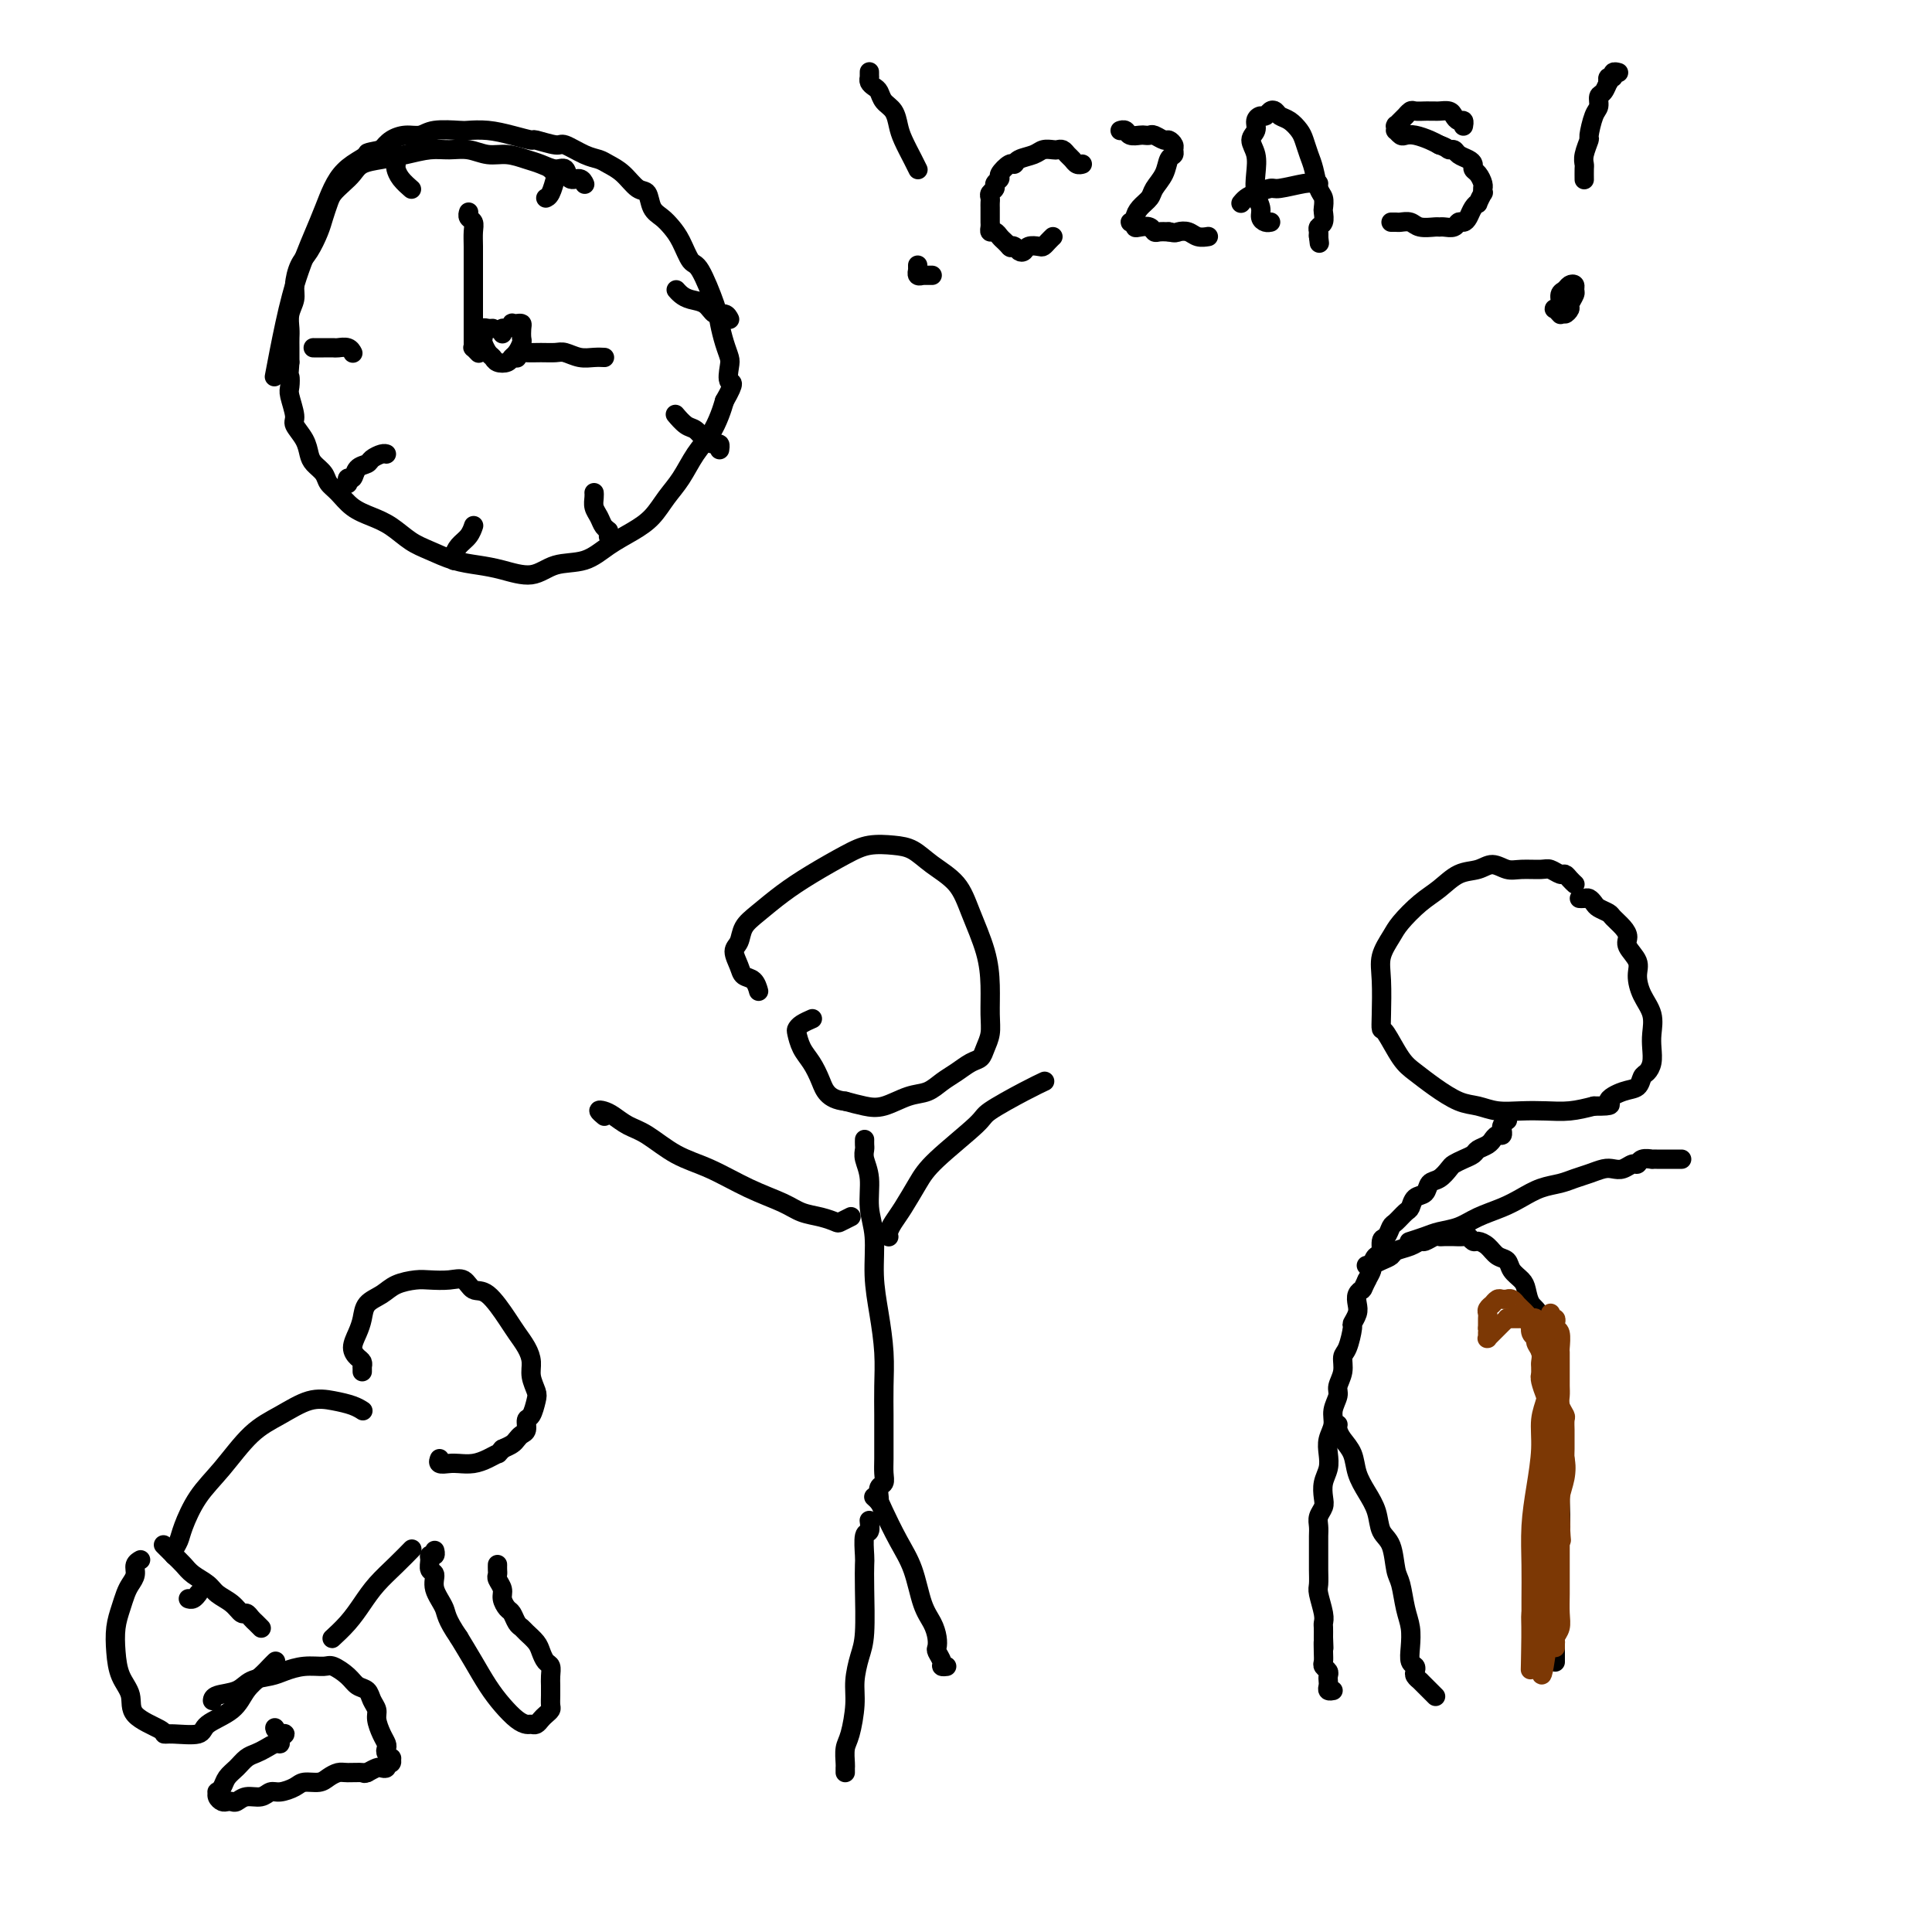 <svg viewBox='0 0 400 400' version='1.1' xmlns='http://www.w3.org/2000/svg' xmlns:xlink='http://www.w3.org/1999/xlink'><g fill='none' stroke='#000000' stroke-width='4' stroke-linecap='round' stroke-linejoin='round'><path d='M121,38c0.058,0.130 0.115,0.260 0,0c-0.115,-0.260 -0.404,-0.910 -1,-1c-0.596,-0.090 -1.499,0.380 -2,0c-0.501,-0.380 -0.601,-1.608 -1,-2c-0.399,-0.392 -1.096,0.054 -2,0c-0.904,-0.054 -2.016,-0.607 -3,-1c-0.984,-0.393 -1.841,-0.627 -3,-1c-1.159,-0.373 -2.619,-0.885 -4,-1c-1.381,-0.115 -2.682,0.168 -4,0c-1.318,-0.168 -2.652,-0.788 -4,-1c-1.348,-0.212 -2.711,-0.016 -4,0c-1.289,0.016 -2.505,-0.147 -4,0c-1.495,0.147 -3.268,0.606 -5,1c-1.732,0.394 -3.424,0.725 -5,1c-1.576,0.275 -3.038,0.496 -4,1c-0.962,0.504 -1.424,1.293 -2,2c-0.576,0.707 -1.267,1.332 -2,2c-0.733,0.668 -1.509,1.379 -2,2c-0.491,0.621 -0.698,1.151 -1,2c-0.302,0.849 -0.698,2.016 -1,3c-0.302,0.984 -0.511,1.786 -1,3c-0.489,1.214 -1.259,2.842 -2,4c-0.741,1.158 -1.452,1.847 -2,3c-0.548,1.153 -0.931,2.770 -1,4c-0.069,1.230 0.178,2.072 0,3c-0.178,0.928 -0.780,1.942 -1,3c-0.220,1.058 -0.059,2.160 0,3c0.059,0.840 0.016,1.418 0,2c-0.016,0.582 -0.005,1.166 0,2c0.005,0.834 0.002,1.917 0,3'/><path d='M60,75c-0.314,3.669 -0.100,2.841 0,3c0.100,0.159 0.086,1.305 0,2c-0.086,0.695 -0.244,0.938 0,2c0.244,1.062 0.890,2.942 1,4c0.110,1.058 -0.318,1.295 0,2c0.318,0.705 1.380,1.880 2,3c0.620,1.120 0.798,2.186 1,3c0.202,0.814 0.426,1.377 1,2c0.574,0.623 1.496,1.308 2,2c0.504,0.692 0.588,1.392 1,2c0.412,0.608 1.152,1.125 2,2c0.848,0.875 1.804,2.107 3,3c1.196,0.893 2.633,1.447 4,2c1.367,0.553 2.665,1.104 4,2c1.335,0.896 2.708,2.137 4,3c1.292,0.863 2.505,1.347 4,2c1.495,0.653 3.272,1.474 5,2c1.728,0.526 3.406,0.756 5,1c1.594,0.244 3.103,0.501 5,1c1.897,0.499 4.180,1.238 6,1c1.820,-0.238 3.176,-1.455 5,-2c1.824,-0.545 4.116,-0.417 6,-1c1.884,-0.583 3.361,-1.876 5,-3c1.639,-1.124 3.439,-2.078 5,-3c1.561,-0.922 2.883,-1.810 4,-3c1.117,-1.190 2.029,-2.682 3,-4c0.971,-1.318 2.000,-2.464 3,-4c1.000,-1.536 1.969,-3.463 3,-5c1.031,-1.537 2.124,-2.683 3,-4c0.876,-1.317 1.536,-2.805 2,-4c0.464,-1.195 0.732,-2.098 1,-3'/><path d='M150,83c2.550,-4.460 1.426,-3.611 1,-4c-0.426,-0.389 -0.154,-2.018 0,-3c0.154,-0.982 0.189,-1.318 0,-2c-0.189,-0.682 -0.603,-1.710 -1,-3c-0.397,-1.290 -0.778,-2.841 -1,-4c-0.222,-1.159 -0.286,-1.924 -1,-4c-0.714,-2.076 -2.078,-5.463 -3,-7c-0.922,-1.537 -1.403,-1.226 -2,-2c-0.597,-0.774 -1.311,-2.635 -2,-4c-0.689,-1.365 -1.353,-2.234 -2,-3c-0.647,-0.766 -1.278,-1.430 -2,-2c-0.722,-0.570 -1.534,-1.045 -2,-2c-0.466,-0.955 -0.586,-2.389 -1,-3c-0.414,-0.611 -1.124,-0.400 -2,-1c-0.876,-0.600 -1.919,-2.011 -3,-3c-1.081,-0.989 -2.198,-1.556 -3,-2c-0.802,-0.444 -1.287,-0.764 -2,-1c-0.713,-0.236 -1.652,-0.388 -3,-1c-1.348,-0.612 -3.104,-1.683 -4,-2c-0.896,-0.317 -0.931,0.122 -2,0c-1.069,-0.122 -3.173,-0.803 -4,-1c-0.827,-0.197 -0.379,0.091 -1,0c-0.621,-0.091 -2.312,-0.561 -4,-1c-1.688,-0.439 -3.372,-0.846 -5,-1c-1.628,-0.154 -3.202,-0.056 -4,0c-0.798,0.056 -0.822,0.070 -2,0c-1.178,-0.070 -3.509,-0.223 -5,0c-1.491,0.223 -2.142,0.823 -3,1c-0.858,0.177 -1.923,-0.068 -3,0c-1.077,0.068 -2.165,0.448 -3,1c-0.835,0.552 -1.418,1.276 -2,2'/><path d='M79,31c-3.942,0.759 -2.798,0.655 -3,1c-0.202,0.345 -1.751,1.137 -3,2c-1.249,0.863 -2.197,1.796 -3,3c-0.803,1.204 -1.463,2.678 -2,4c-0.537,1.322 -0.953,2.492 -2,5c-1.047,2.508 -2.724,6.353 -4,10c-1.276,3.647 -2.151,7.097 -3,11c-0.849,3.903 -1.671,8.258 -2,10c-0.329,1.742 -0.164,0.871 0,0'/><path d='M104,69c-0.000,-0.002 -0.001,-0.005 0,0c0.001,0.005 0.003,0.016 0,0c-0.003,-0.016 -0.011,-0.061 0,0c0.011,0.061 0.041,0.226 0,0c-0.041,-0.226 -0.152,-0.845 0,-1c0.152,-0.155 0.566,0.154 1,0c0.434,-0.154 0.887,-0.771 1,-1c0.113,-0.229 -0.113,-0.068 0,0c0.113,0.068 0.567,0.045 1,0c0.433,-0.045 0.845,-0.110 1,0c0.155,0.110 0.052,0.397 0,1c-0.052,0.603 -0.054,1.524 0,2c0.054,0.476 0.166,0.507 0,1c-0.166,0.493 -0.608,1.449 -1,2c-0.392,0.551 -0.735,0.696 -1,1c-0.265,0.304 -0.453,0.768 -1,1c-0.547,0.232 -1.453,0.231 -2,0c-0.547,-0.231 -0.735,-0.693 -1,-1c-0.265,-0.307 -0.607,-0.459 -1,-1c-0.393,-0.541 -0.838,-1.469 -1,-2c-0.162,-0.531 -0.041,-0.664 0,-1c0.041,-0.336 0.001,-0.875 0,-1c-0.001,-0.125 0.039,0.163 0,0c-0.039,-0.163 -0.155,-0.776 0,-1c0.155,-0.224 0.580,-0.060 1,0c0.420,0.060 0.834,0.017 1,0c0.166,-0.017 0.083,-0.009 0,0'/><path d='M97,44c0.000,-0.000 0.000,-0.001 0,0c-0.000,0.001 -0.001,0.003 0,0c0.001,-0.003 0.004,-0.013 0,0c-0.004,0.013 -0.015,0.047 0,0c0.015,-0.047 0.057,-0.176 0,0c-0.057,0.176 -0.211,0.656 0,1c0.211,0.344 0.789,0.552 1,1c0.211,0.448 0.057,1.138 0,2c-0.057,0.862 -0.015,1.897 0,3c0.015,1.103 0.004,2.274 0,4c-0.004,1.726 -0.001,4.008 0,6c0.001,1.992 -0.001,3.696 0,5c0.001,1.304 0.004,2.210 0,3c-0.004,0.790 -0.015,1.466 0,2c0.015,0.534 0.056,0.927 0,1c-0.056,0.073 -0.207,-0.173 0,0c0.207,0.173 0.774,0.764 1,1c0.226,0.236 0.113,0.118 0,0'/><path d='M107,74c0.000,0.001 0.000,0.001 0,0c-0.000,-0.001 -0.002,-0.004 0,0c0.002,0.004 0.006,0.015 0,0c-0.006,-0.015 -0.021,-0.057 0,0c0.021,0.057 0.078,0.212 0,0c-0.078,-0.212 -0.293,-0.790 0,-1c0.293,-0.210 1.092,-0.053 2,0c0.908,0.053 1.923,0.000 3,0c1.077,-0.000 2.215,0.053 3,0c0.785,-0.053 1.216,-0.210 2,0c0.784,0.210 1.922,0.788 3,1c1.078,0.212 2.098,0.057 3,0c0.902,-0.057 1.686,-0.016 2,0c0.314,0.016 0.157,0.008 0,0'/><path d='M65,72c-0.001,-0.000 -0.002,-0.000 0,0c0.002,0.000 0.006,0.000 0,0c-0.006,-0.000 -0.023,-0.000 0,0c0.023,0.000 0.085,0.000 0,0c-0.085,-0.000 -0.318,-0.001 0,0c0.318,0.001 1.185,0.004 2,0c0.815,-0.004 1.577,-0.015 2,0c0.423,0.015 0.505,0.056 1,0c0.495,-0.056 1.402,-0.207 2,0c0.598,0.207 0.885,0.774 1,1c0.115,0.226 0.057,0.113 0,0'/><path d='M72,100c0.026,0.128 0.053,0.256 0,0c-0.053,-0.256 -0.184,-0.894 0,-1c0.184,-0.106 0.683,0.322 1,0c0.317,-0.322 0.453,-1.393 1,-2c0.547,-0.607 1.506,-0.751 2,-1c0.494,-0.249 0.524,-0.603 1,-1c0.476,-0.397 1.397,-0.838 2,-1c0.603,-0.162 0.886,-0.046 1,0c0.114,0.046 0.057,0.023 0,0'/><path d='M94,116c0.000,0.000 0.000,0.001 0,0c-0.000,-0.001 -0.001,-0.002 0,0c0.001,0.002 0.002,0.009 0,0c-0.002,-0.009 -0.008,-0.032 0,0c0.008,0.032 0.030,0.120 0,0c-0.030,-0.120 -0.113,-0.449 0,-1c0.113,-0.551 0.422,-1.323 1,-2c0.578,-0.677 1.425,-1.259 2,-2c0.575,-0.741 0.879,-1.640 1,-2c0.121,-0.360 0.061,-0.180 0,0'/><path d='M126,110c0.000,0.030 0.000,0.060 0,0c-0.000,-0.060 -0.000,-0.211 0,0c0.000,0.211 0.001,0.786 0,1c-0.001,0.214 -0.003,0.069 0,0c0.003,-0.069 0.012,-0.063 0,0c-0.012,0.063 -0.046,0.183 0,0c0.046,-0.183 0.170,-0.668 0,-1c-0.170,-0.332 -0.634,-0.509 -1,-1c-0.366,-0.491 -0.634,-1.294 -1,-2c-0.366,-0.706 -0.830,-1.313 -1,-2c-0.170,-0.687 -0.046,-1.454 0,-2c0.046,-0.546 0.013,-0.870 0,-1c-0.013,-0.130 -0.007,-0.065 0,0'/><path d='M149,93c0.005,-0.031 0.009,-0.063 0,0c-0.009,0.063 -0.033,0.220 0,0c0.033,-0.220 0.123,-0.817 0,-1c-0.123,-0.183 -0.457,0.049 -1,0c-0.543,-0.049 -1.294,-0.377 -2,-1c-0.706,-0.623 -1.366,-1.540 -2,-2c-0.634,-0.460 -1.242,-0.464 -2,-1c-0.758,-0.536 -1.666,-1.606 -2,-2c-0.334,-0.394 -0.096,-0.113 0,0c0.096,0.113 0.048,0.056 0,0'/><path d='M151,66c-0.017,-0.034 -0.034,-0.068 0,0c0.034,0.068 0.119,0.240 0,0c-0.119,-0.240 -0.441,-0.890 -1,-1c-0.559,-0.110 -1.355,0.321 -2,0c-0.645,-0.321 -1.140,-1.393 -2,-2c-0.860,-0.607 -2.086,-0.750 -3,-1c-0.914,-0.250 -1.515,-0.606 -2,-1c-0.485,-0.394 -0.853,-0.827 -1,-1c-0.147,-0.173 -0.074,-0.087 0,0'/><path d='M114,35c0.002,0.002 0.004,0.004 0,0c-0.004,-0.004 -0.014,-0.014 0,0c0.014,0.014 0.054,0.053 0,0c-0.054,-0.053 -0.200,-0.196 0,0c0.200,0.196 0.747,0.732 1,1c0.253,0.268 0.212,0.268 0,1c-0.212,0.732 -0.596,2.197 -1,3c-0.404,0.803 -0.830,0.944 -1,1c-0.170,0.056 -0.085,0.028 0,0'/><path d='M82,32c0.001,0.056 0.002,0.112 0,0c-0.002,-0.112 -0.007,-0.390 0,0c0.007,0.390 0.027,1.450 0,2c-0.027,0.550 -0.100,0.591 0,1c0.100,0.409 0.373,1.187 1,2c0.627,0.813 1.608,1.661 2,2c0.392,0.339 0.196,0.170 0,0'/><path d='M41,330c-0.002,0.002 -0.003,0.004 0,0c0.003,-0.004 0.011,-0.015 0,0c-0.011,0.015 -0.042,0.057 0,0c0.042,-0.057 0.156,-0.211 0,0c-0.156,0.211 -0.580,0.788 -1,1c-0.420,0.212 -0.834,0.061 -1,0c-0.166,-0.061 -0.083,-0.030 0,0'/><path d='M34,320c-0.013,-0.013 -0.025,-0.026 0,0c0.025,0.026 0.089,0.090 0,0c-0.089,-0.090 -0.329,-0.333 0,0c0.329,0.333 1.228,1.244 2,2c0.772,0.756 1.418,1.357 2,2c0.582,0.643 1.101,1.329 2,2c0.899,0.671 2.177,1.328 3,2c0.823,0.672 1.190,1.360 2,2c0.810,0.640 2.062,1.232 3,2c0.938,0.768 1.561,1.712 2,2c0.439,0.288 0.692,-0.080 1,0c0.308,0.080 0.670,0.609 1,1c0.330,0.391 0.627,0.644 1,1c0.373,0.356 0.821,0.816 1,1c0.179,0.184 0.090,0.092 0,0'/><path d='M29,323c-0.032,0.018 -0.064,0.035 0,0c0.064,-0.035 0.224,-0.123 0,0c-0.224,0.123 -0.833,0.458 -1,1c-0.167,0.542 0.109,1.291 0,2c-0.109,0.709 -0.604,1.378 -1,2c-0.396,0.622 -0.693,1.198 -1,2c-0.307,0.802 -0.624,1.831 -1,3c-0.376,1.169 -0.809,2.480 -1,4c-0.191,1.520 -0.138,3.251 0,5c0.138,1.749 0.362,3.516 1,5c0.638,1.484 1.690,2.684 2,4c0.310,1.316 -0.123,2.746 1,4c1.123,1.254 3.803,2.331 5,3c1.197,0.669 0.912,0.932 1,1c0.088,0.068 0.550,-0.057 2,0c1.450,0.057 3.886,0.297 5,0c1.114,-0.297 0.904,-1.130 2,-2c1.096,-0.870 3.499,-1.778 5,-3c1.501,-1.222 2.101,-2.758 3,-4c0.899,-1.242 2.097,-2.189 3,-3c0.903,-0.811 1.510,-1.485 2,-2c0.490,-0.515 0.863,-0.869 1,-1c0.137,-0.131 0.039,-0.037 0,0c-0.039,0.037 -0.020,0.019 0,0'/><path d='M44,352c-0.001,0.007 -0.001,0.014 0,0c0.001,-0.014 0.004,-0.049 0,0c-0.004,0.049 -0.016,0.182 0,0c0.016,-0.182 0.061,-0.678 1,-1c0.939,-0.322 2.771,-0.468 4,-1c1.229,-0.532 1.856,-1.448 3,-2c1.144,-0.552 2.805,-0.738 4,-1c1.195,-0.262 1.924,-0.600 3,-1c1.076,-0.400 2.501,-0.860 4,-1c1.499,-0.140 3.074,0.042 4,0c0.926,-0.042 1.203,-0.307 2,0c0.797,0.307 2.112,1.185 3,2c0.888,0.815 1.347,1.568 2,2c0.653,0.432 1.498,0.542 2,1c0.502,0.458 0.660,1.264 1,2c0.340,0.736 0.862,1.402 1,2c0.138,0.598 -0.108,1.130 0,2c0.108,0.870 0.569,2.080 1,3c0.431,0.920 0.833,1.552 1,2c0.167,0.448 0.098,0.712 0,1c-0.098,0.288 -0.226,0.599 0,1c0.226,0.401 0.807,0.892 1,1c0.193,0.108 -0.001,-0.168 0,0c0.001,0.168 0.197,0.781 0,1c-0.197,0.219 -0.788,0.045 -1,0c-0.212,-0.045 -0.045,0.040 0,0c0.045,-0.040 -0.032,-0.204 0,0c0.032,0.204 0.174,0.776 0,1c-0.174,0.224 -0.662,0.099 -1,0c-0.338,-0.099 -0.525,-0.171 -1,0c-0.475,0.171 -1.237,0.586 -2,1'/><path d='M76,367c-0.843,0.306 -0.451,0.072 -1,0c-0.549,-0.072 -2.038,0.018 -3,0c-0.962,-0.018 -1.397,-0.146 -2,0c-0.603,0.146 -1.372,0.565 -2,1c-0.628,0.435 -1.113,0.886 -2,1c-0.887,0.114 -2.176,-0.109 -3,0c-0.824,0.109 -1.183,0.550 -2,1c-0.817,0.450 -2.092,0.909 -3,1c-0.908,0.091 -1.447,-0.186 -2,0c-0.553,0.186 -1.118,0.834 -2,1c-0.882,0.166 -2.081,-0.151 -3,0c-0.919,0.151 -1.556,0.770 -2,1c-0.444,0.230 -0.693,0.072 -1,0c-0.307,-0.072 -0.672,-0.057 -1,0c-0.328,0.057 -0.621,0.157 -1,0c-0.379,-0.157 -0.846,-0.570 -1,-1c-0.154,-0.430 0.003,-0.877 0,-1c-0.003,-0.123 -0.167,0.080 0,0c0.167,-0.080 0.663,-0.441 1,-1c0.337,-0.559 0.513,-1.315 1,-2c0.487,-0.685 1.286,-1.298 2,-2c0.714,-0.702 1.344,-1.494 2,-2c0.656,-0.506 1.337,-0.727 2,-1c0.663,-0.273 1.307,-0.599 2,-1c0.693,-0.401 1.436,-0.878 2,-1c0.564,-0.122 0.951,0.112 1,0c0.049,-0.112 -0.238,-0.569 0,-1c0.238,-0.431 1.002,-0.837 1,-1c-0.002,-0.163 -0.770,-0.082 -1,0c-0.230,0.082 0.077,0.166 0,0c-0.077,-0.166 -0.539,-0.583 -1,-1'/><path d='M57,358c-0.167,-0.500 -0.083,-0.250 0,0'/><path d='M103,324c-0.001,0.023 -0.001,0.047 0,0c0.001,-0.047 0.004,-0.164 0,0c-0.004,0.164 -0.016,0.610 0,1c0.016,0.390 0.060,0.724 0,1c-0.060,0.276 -0.223,0.493 0,1c0.223,0.507 0.833,1.305 1,2c0.167,0.695 -0.110,1.285 0,2c0.110,0.715 0.606,1.553 1,2c0.394,0.447 0.687,0.504 1,1c0.313,0.496 0.647,1.431 1,2c0.353,0.569 0.724,0.772 1,1c0.276,0.228 0.456,0.480 1,1c0.544,0.520 1.452,1.308 2,2c0.548,0.692 0.735,1.288 1,2c0.265,0.712 0.607,1.542 1,2c0.393,0.458 0.837,0.546 1,1c0.163,0.454 0.044,1.273 0,2c-0.044,0.727 -0.015,1.361 0,2c0.015,0.639 0.015,1.284 0,2c-0.015,0.716 -0.045,1.502 0,2c0.045,0.498 0.167,0.708 0,1c-0.167,0.292 -0.621,0.667 -1,1c-0.379,0.333 -0.681,0.624 -1,1c-0.319,0.376 -0.655,0.839 -1,1c-0.345,0.161 -0.700,0.022 -1,0c-0.300,-0.022 -0.544,0.074 -1,0c-0.456,-0.074 -1.122,-0.318 -2,-1c-0.878,-0.682 -1.967,-1.801 -3,-3c-1.033,-1.199 -2.009,-2.477 -3,-4c-0.991,-1.523 -1.997,-3.292 -3,-5c-1.003,-1.708 -2.001,-3.354 -3,-5'/><path d='M95,339c-2.719,-3.947 -2.518,-4.815 -3,-6c-0.482,-1.185 -1.647,-2.686 -2,-4c-0.353,-1.314 0.105,-2.442 0,-3c-0.105,-0.558 -0.774,-0.545 -1,-1c-0.226,-0.455 -0.008,-1.376 0,-2c0.008,-0.624 -0.194,-0.951 0,-1c0.194,-0.049 0.783,0.179 1,0c0.217,-0.179 0.062,-0.765 0,-1c-0.062,-0.235 -0.031,-0.117 0,0'/><path d='M75,284c-0.001,-0.416 -0.003,-0.832 0,-1c0.003,-0.168 0.010,-0.089 0,0c-0.010,0.089 -0.038,0.187 0,0c0.038,-0.187 0.143,-0.657 0,-1c-0.143,-0.343 -0.534,-0.557 -1,-1c-0.466,-0.443 -1.005,-1.116 -1,-2c0.005,-0.884 0.555,-1.981 1,-3c0.445,-1.019 0.783,-1.961 1,-3c0.217,-1.039 0.311,-2.173 1,-3c0.689,-0.827 1.973,-1.345 3,-2c1.027,-0.655 1.798,-1.445 3,-2c1.202,-0.555 2.835,-0.873 4,-1c1.165,-0.127 1.861,-0.063 3,0c1.139,0.063 2.721,0.124 4,0c1.279,-0.124 2.254,-0.435 3,0c0.746,0.435 1.264,1.614 2,2c0.736,0.386 1.690,-0.021 3,1c1.310,1.021 2.977,3.469 4,5c1.023,1.531 1.402,2.143 2,3c0.598,0.857 1.415,1.957 2,3c0.585,1.043 0.939,2.027 1,3c0.061,0.973 -0.170,1.933 0,3c0.170,1.067 0.740,2.240 1,3c0.260,0.760 0.210,1.107 0,2c-0.210,0.893 -0.581,2.333 -1,3c-0.419,0.667 -0.885,0.560 -1,1c-0.115,0.440 0.121,1.427 0,2c-0.121,0.573 -0.599,0.731 -1,1c-0.401,0.269 -0.723,0.649 -1,1c-0.277,0.351 -0.508,0.672 -1,1c-0.492,0.328 -1.246,0.664 -2,1'/><path d='M104,300c-1.071,1.265 -0.748,0.927 -1,1c-0.252,0.073 -1.080,0.556 -2,1c-0.920,0.444 -1.931,0.847 -3,1c-1.069,0.153 -2.195,0.055 -3,0c-0.805,-0.055 -1.288,-0.066 -2,0c-0.712,0.066 -1.653,0.210 -2,0c-0.347,-0.210 -0.099,-0.774 0,-1c0.099,-0.226 0.050,-0.113 0,0'/><path d='M36,322c0.002,0.005 0.004,0.010 0,0c-0.004,-0.010 -0.013,-0.033 0,0c0.013,0.033 0.050,0.124 0,0c-0.050,-0.124 -0.185,-0.463 0,-1c0.185,-0.537 0.691,-1.274 1,-2c0.309,-0.726 0.422,-1.443 1,-3c0.578,-1.557 1.620,-3.955 3,-6c1.380,-2.045 3.099,-3.736 5,-6c1.901,-2.264 3.983,-5.101 6,-7c2.017,-1.899 3.970,-2.859 6,-4c2.030,-1.141 4.138,-2.463 6,-3c1.862,-0.537 3.478,-0.288 5,0c1.522,0.288 2.948,0.616 4,1c1.052,0.384 1.729,0.824 2,1c0.271,0.176 0.135,0.088 0,0'/><path d='M69,339c-0.001,0.001 -0.003,0.003 0,0c0.003,-0.003 0.010,-0.009 0,0c-0.010,0.009 -0.036,0.033 0,0c0.036,-0.033 0.133,-0.122 0,0c-0.133,0.122 -0.497,0.455 0,0c0.497,-0.455 1.853,-1.699 3,-3c1.147,-1.301 2.084,-2.661 3,-4c0.916,-1.339 1.813,-2.658 3,-4c1.187,-1.342 2.666,-2.707 4,-4c1.334,-1.293 2.524,-2.512 3,-3c0.476,-0.488 0.238,-0.244 0,0'/><path d='M157,205c0.058,0.207 0.116,0.413 0,0c-0.116,-0.413 -0.406,-1.447 -1,-2c-0.594,-0.553 -1.492,-0.627 -2,-1c-0.508,-0.373 -0.626,-1.047 -1,-2c-0.374,-0.953 -1.004,-2.187 -1,-3c0.004,-0.813 0.641,-1.206 1,-2c0.359,-0.794 0.441,-1.987 1,-3c0.559,-1.013 1.597,-1.844 3,-3c1.403,-1.156 3.172,-2.636 5,-4c1.828,-1.364 3.714,-2.613 6,-4c2.286,-1.387 4.973,-2.913 7,-4c2.027,-1.087 3.393,-1.734 5,-2c1.607,-0.266 3.455,-0.150 5,0c1.545,0.150 2.789,0.334 4,1c1.211,0.666 2.391,1.814 4,3c1.609,1.186 3.646,2.410 5,4c1.354,1.590 2.024,3.545 3,6c0.976,2.455 2.258,5.410 3,8c0.742,2.590 0.942,4.816 1,7c0.058,2.184 -0.028,4.324 0,6c0.028,1.676 0.170,2.886 0,4c-0.170,1.114 -0.654,2.132 -1,3c-0.346,0.868 -0.556,1.584 -1,2c-0.444,0.416 -1.121,0.530 -2,1c-0.879,0.470 -1.960,1.296 -3,2c-1.040,0.704 -2.038,1.286 -3,2c-0.962,0.714 -1.888,1.562 -3,2c-1.112,0.438 -2.412,0.468 -4,1c-1.588,0.532 -3.466,1.566 -5,2c-1.534,0.434 -2.724,0.267 -4,0c-1.276,-0.267 -2.638,-0.633 -4,-1'/><path d='M175,228c-3.669,-0.390 -4.343,-2.367 -5,-4c-0.657,-1.633 -1.299,-2.924 -2,-4c-0.701,-1.076 -1.463,-1.938 -2,-3c-0.537,-1.062 -0.851,-2.323 -1,-3c-0.149,-0.677 -0.133,-0.769 0,-1c0.133,-0.231 0.382,-0.601 1,-1c0.618,-0.399 1.605,-0.828 2,-1c0.395,-0.172 0.197,-0.086 0,0'/><path d='M179,236c-0.001,0.025 -0.001,0.050 0,0c0.001,-0.050 0.004,-0.175 0,0c-0.004,0.175 -0.016,0.650 0,1c0.016,0.350 0.061,0.576 0,1c-0.061,0.424 -0.227,1.048 0,2c0.227,0.952 0.848,2.233 1,4c0.152,1.767 -0.166,4.021 0,6c0.166,1.979 0.815,3.683 1,6c0.185,2.317 -0.094,5.249 0,8c0.094,2.751 0.561,5.323 1,8c0.439,2.677 0.850,5.458 1,8c0.150,2.542 0.040,4.844 0,7c-0.040,2.156 -0.010,4.164 0,6c0.010,1.836 -0.001,3.499 0,5c0.001,1.501 0.014,2.839 0,4c-0.014,1.161 -0.056,2.143 0,3c0.056,0.857 0.211,1.589 0,2c-0.211,0.411 -0.789,0.502 -1,1c-0.211,0.498 -0.057,1.401 0,2c0.057,0.599 0.015,0.892 0,1c-0.015,0.108 -0.004,0.031 0,0c0.004,-0.031 0.002,-0.015 0,0'/><path d='M180,315c-0.002,-0.016 -0.004,-0.032 0,0c0.004,0.032 0.015,0.114 0,0c-0.015,-0.114 -0.057,-0.422 0,0c0.057,0.422 0.211,1.574 0,2c-0.211,0.426 -0.788,0.126 -1,1c-0.212,0.874 -0.060,2.921 0,4c0.060,1.079 0.026,1.190 0,2c-0.026,0.810 -0.045,2.318 0,5c0.045,2.682 0.153,6.539 0,9c-0.153,2.461 -0.567,3.526 -1,5c-0.433,1.474 -0.887,3.358 -1,5c-0.113,1.642 0.113,3.041 0,5c-0.113,1.959 -0.566,4.476 -1,6c-0.434,1.524 -0.848,2.055 -1,3c-0.152,0.945 -0.041,2.305 0,3c0.041,0.695 0.011,0.726 0,1c-0.011,0.274 -0.003,0.793 0,1c0.003,0.207 0.002,0.104 0,0'/><path d='M181,310c0.027,0.025 0.054,0.049 0,0c-0.054,-0.049 -0.191,-0.172 0,0c0.191,0.172 0.708,0.640 1,1c0.292,0.360 0.358,0.613 1,2c0.642,1.387 1.860,3.908 3,6c1.140,2.092 2.201,3.755 3,6c0.799,2.245 1.337,5.073 2,7c0.663,1.927 1.450,2.954 2,4c0.550,1.046 0.864,2.112 1,3c0.136,0.888 0.093,1.597 0,2c-0.093,0.403 -0.235,0.500 0,1c0.235,0.500 0.846,1.402 1,2c0.154,0.598 -0.151,0.892 0,1c0.151,0.108 0.757,0.031 1,0c0.243,-0.031 0.121,-0.015 0,0'/><path d='M176,252c-0.057,0.029 -0.114,0.057 0,0c0.114,-0.057 0.400,-0.200 0,0c-0.400,0.200 -1.486,0.742 -2,1c-0.514,0.258 -0.455,0.233 -1,0c-0.545,-0.233 -1.694,-0.674 -3,-1c-1.306,-0.326 -2.770,-0.536 -4,-1c-1.230,-0.464 -2.226,-1.181 -4,-2c-1.774,-0.819 -4.326,-1.738 -7,-3c-2.674,-1.262 -5.468,-2.867 -8,-4c-2.532,-1.133 -4.800,-1.796 -7,-3c-2.200,-1.204 -4.331,-2.951 -6,-4c-1.669,-1.049 -2.874,-1.402 -4,-2c-1.126,-0.598 -2.172,-1.442 -3,-2c-0.828,-0.558 -1.438,-0.830 -2,-1c-0.562,-0.170 -1.074,-0.238 -1,0c0.074,0.238 0.736,0.782 1,1c0.264,0.218 0.132,0.109 0,0'/><path d='M184,256c0.001,0.005 0.003,0.010 0,0c-0.003,-0.010 -0.010,-0.034 0,0c0.010,0.034 0.036,0.127 0,0c-0.036,-0.127 -0.136,-0.473 0,-1c0.136,-0.527 0.506,-1.233 1,-2c0.494,-0.767 1.111,-1.593 2,-3c0.889,-1.407 2.050,-3.395 3,-5c0.950,-1.605 1.687,-2.826 4,-5c2.313,-2.174 6.200,-5.301 8,-7c1.800,-1.699 1.513,-1.971 3,-3c1.487,-1.029 4.746,-2.816 7,-4c2.254,-1.184 3.501,-1.767 4,-2c0.499,-0.233 0.249,-0.117 0,0'/><path d='M326,183c-0.023,-0.022 -0.047,-0.043 0,0c0.047,0.043 0.164,0.151 0,0c-0.164,-0.151 -0.608,-0.562 -1,-1c-0.392,-0.438 -0.731,-0.902 -1,-1c-0.269,-0.098 -0.470,0.171 -1,0c-0.530,-0.171 -1.391,-0.783 -2,-1c-0.609,-0.217 -0.966,-0.041 -2,0c-1.034,0.041 -2.744,-0.054 -4,0c-1.256,0.054 -2.058,0.258 -3,0c-0.942,-0.258 -2.026,-0.979 -3,-1c-0.974,-0.021 -1.840,0.659 -3,1c-1.160,0.341 -2.614,0.345 -4,1c-1.386,0.655 -2.705,1.963 -4,3c-1.295,1.037 -2.568,1.803 -4,3c-1.432,1.197 -3.025,2.824 -4,4c-0.975,1.176 -1.333,1.902 -2,3c-0.667,1.098 -1.641,2.567 -2,4c-0.359,1.433 -0.101,2.831 0,5c0.101,2.169 0.046,5.108 0,7c-0.046,1.892 -0.082,2.736 0,3c0.082,0.264 0.283,-0.052 1,1c0.717,1.052 1.952,3.472 3,5c1.048,1.528 1.910,2.165 3,3c1.090,0.835 2.408,1.870 4,3c1.592,1.130 3.457,2.355 5,3c1.543,0.645 2.764,0.709 4,1c1.236,0.291 2.486,0.807 4,1c1.514,0.193 3.292,0.062 5,0c1.708,-0.062 3.344,-0.055 5,0c1.656,0.055 3.330,0.159 5,0c1.670,-0.159 3.335,-0.579 5,-1'/><path d='M330,229c4.874,0.041 3.060,-0.355 3,-1c-0.060,-0.645 1.634,-1.537 3,-2c1.366,-0.463 2.405,-0.497 3,-1c0.595,-0.503 0.748,-1.474 1,-2c0.252,-0.526 0.605,-0.608 1,-1c0.395,-0.392 0.831,-1.094 1,-2c0.169,-0.906 0.069,-2.017 0,-3c-0.069,-0.983 -0.107,-1.838 0,-3c0.107,-1.162 0.361,-2.633 0,-4c-0.361,-1.367 -1.336,-2.631 -2,-4c-0.664,-1.369 -1.017,-2.842 -1,-4c0.017,-1.158 0.404,-2.002 0,-3c-0.404,-0.998 -1.599,-2.151 -2,-3c-0.401,-0.849 -0.009,-1.393 0,-2c0.009,-0.607 -0.365,-1.276 -1,-2c-0.635,-0.724 -1.532,-1.504 -2,-2c-0.468,-0.496 -0.506,-0.707 -1,-1c-0.494,-0.293 -1.442,-0.667 -2,-1c-0.558,-0.333 -0.724,-0.625 -1,-1c-0.276,-0.375 -0.662,-0.832 -1,-1c-0.338,-0.168 -0.630,-0.045 -1,0c-0.370,0.045 -0.820,0.013 -1,0c-0.180,-0.013 -0.090,-0.006 0,0'/><path d='M312,232c-0.030,0.022 -0.061,0.043 0,0c0.061,-0.043 0.213,-0.151 0,0c-0.213,0.151 -0.792,0.561 -1,1c-0.208,0.439 -0.046,0.906 0,1c0.046,0.094 -0.026,-0.186 0,0c0.026,0.186 0.149,0.837 0,1c-0.149,0.163 -0.569,-0.164 -1,0c-0.431,0.164 -0.874,0.817 -1,1c-0.126,0.183 0.066,-0.106 0,0c-0.066,0.106 -0.389,0.606 -1,1c-0.611,0.394 -1.511,0.682 -2,1c-0.489,0.318 -0.567,0.667 -1,1c-0.433,0.333 -1.219,0.651 -2,1c-0.781,0.349 -1.556,0.727 -2,1c-0.444,0.273 -0.556,0.439 -1,1c-0.444,0.561 -1.218,1.516 -2,2c-0.782,0.484 -1.570,0.496 -2,1c-0.430,0.504 -0.500,1.501 -1,2c-0.500,0.499 -1.429,0.500 -2,1c-0.571,0.500 -0.783,1.500 -1,2c-0.217,0.500 -0.440,0.499 -1,1c-0.560,0.501 -1.456,1.505 -2,2c-0.544,0.495 -0.737,0.481 -1,1c-0.263,0.519 -0.596,1.572 -1,2c-0.404,0.428 -0.878,0.232 -1,1c-0.122,0.768 0.108,2.498 0,3c-0.108,0.502 -0.555,-0.226 -1,0c-0.445,0.226 -0.889,1.407 -1,2c-0.111,0.593 0.111,0.598 0,1c-0.111,0.402 -0.556,1.201 -1,2'/><path d='M283,265c-1.095,2.275 -0.833,1.962 -1,2c-0.167,0.038 -0.762,0.427 -1,1c-0.238,0.573 -0.119,1.330 0,2c0.119,0.670 0.238,1.253 0,2c-0.238,0.747 -0.833,1.659 -1,2c-0.167,0.341 0.095,0.112 0,1c-0.095,0.888 -0.546,2.895 -1,4c-0.454,1.105 -0.910,1.310 -1,2c-0.090,0.690 0.187,1.864 0,3c-0.187,1.136 -0.838,2.233 -1,3c-0.162,0.767 0.167,1.206 0,2c-0.167,0.794 -0.828,1.945 -1,3c-0.172,1.055 0.146,2.015 0,3c-0.146,0.985 -0.757,1.997 -1,3c-0.243,1.003 -0.117,1.998 0,3c0.117,1.002 0.224,2.012 0,3c-0.224,0.988 -0.778,1.955 -1,3c-0.222,1.045 -0.112,2.167 0,3c0.112,0.833 0.226,1.378 0,2c-0.226,0.622 -0.793,1.321 -1,2c-0.207,0.679 -0.056,1.339 0,2c0.056,0.661 0.015,1.322 0,2c-0.015,0.678 -0.005,1.373 0,2c0.005,0.627 0.005,1.186 0,2c-0.005,0.814 -0.015,1.881 0,3c0.015,1.119 0.057,2.288 0,3c-0.057,0.712 -0.211,0.967 0,2c0.211,1.033 0.789,2.844 1,4c0.211,1.156 0.057,1.657 0,2c-0.057,0.343 -0.016,0.526 0,1c0.016,0.474 0.008,1.237 0,2'/><path d='M274,339c0.156,4.002 0.046,1.506 0,1c-0.046,-0.506 -0.026,0.978 0,2c0.026,1.022 0.060,1.583 0,2c-0.060,0.417 -0.212,0.689 0,1c0.212,0.311 0.788,0.662 1,1c0.212,0.338 0.061,0.665 0,1c-0.061,0.335 -0.030,0.678 0,1c0.030,0.322 0.060,0.622 0,1c-0.060,0.378 -0.208,0.832 0,1c0.208,0.168 0.774,0.048 1,0c0.226,-0.048 0.113,-0.024 0,0'/><path d='M277,295c-0.000,0.001 -0.001,0.003 0,0c0.001,-0.003 0.002,-0.009 0,0c-0.002,0.009 -0.008,0.035 0,0c0.008,-0.035 0.029,-0.131 0,0c-0.029,0.131 -0.107,0.488 0,1c0.107,0.512 0.400,1.178 1,2c0.600,0.822 1.508,1.799 2,3c0.492,1.201 0.569,2.626 1,4c0.431,1.374 1.215,2.697 2,4c0.785,1.303 1.572,2.587 2,4c0.428,1.413 0.496,2.955 1,4c0.504,1.045 1.445,1.595 2,3c0.555,1.405 0.723,3.667 1,5c0.277,1.333 0.662,1.737 1,3c0.338,1.263 0.630,3.385 1,5c0.370,1.615 0.817,2.723 1,4c0.183,1.277 0.101,2.723 0,4c-0.101,1.277 -0.219,2.384 0,3c0.219,0.616 0.777,0.739 1,1c0.223,0.261 0.112,0.658 0,1c-0.112,0.342 -0.224,0.629 0,1c0.224,0.371 0.786,0.825 1,1c0.214,0.175 0.082,0.072 0,0c-0.082,-0.072 -0.115,-0.112 0,0c0.115,0.112 0.377,0.376 1,1c0.623,0.624 1.607,1.607 2,2c0.393,0.393 0.197,0.197 0,0'/><path d='M283,262c-0.009,0.000 -0.018,0.001 0,0c0.018,-0.001 0.063,-0.003 0,0c-0.063,0.003 -0.234,0.012 0,0c0.234,-0.012 0.873,-0.045 1,0c0.127,0.045 -0.258,0.167 0,0c0.258,-0.167 1.158,-0.623 2,-1c0.842,-0.377 1.625,-0.674 2,-1c0.375,-0.326 0.342,-0.679 1,-1c0.658,-0.321 2.008,-0.608 3,-1c0.992,-0.392 1.626,-0.890 2,-1c0.374,-0.110 0.486,0.167 1,0c0.514,-0.167 1.428,-0.777 2,-1c0.572,-0.223 0.801,-0.060 1,0c0.199,0.060 0.368,0.015 1,0c0.632,-0.015 1.728,-0.000 2,0c0.272,0.000 -0.279,-0.015 0,0c0.279,0.015 1.387,0.058 2,0c0.613,-0.058 0.730,-0.219 1,0c0.270,0.219 0.692,0.817 1,1c0.308,0.183 0.501,-0.050 1,0c0.499,0.050 1.303,0.384 2,1c0.697,0.616 1.286,1.515 2,2c0.714,0.485 1.552,0.557 2,1c0.448,0.443 0.505,1.258 1,2c0.495,0.742 1.428,1.411 2,2c0.572,0.589 0.783,1.099 1,2c0.217,0.901 0.439,2.195 1,3c0.561,0.805 1.460,1.123 2,3c0.540,1.877 0.722,5.313 1,7c0.278,1.687 0.651,1.625 1,3c0.349,1.375 0.675,4.188 1,7'/><path d='M322,290c0.691,3.283 0.917,2.992 1,3c0.083,0.008 0.023,0.316 0,2c-0.023,1.684 -0.010,4.742 0,7c0.010,2.258 0.017,3.714 0,5c-0.017,1.286 -0.057,2.402 0,4c0.057,1.598 0.211,3.678 0,5c-0.211,1.322 -0.789,1.887 -1,3c-0.211,1.113 -0.057,2.773 0,4c0.057,1.227 0.015,2.019 0,3c-0.015,0.981 -0.004,2.151 0,3c0.004,0.849 0.001,1.378 0,2c-0.001,0.622 -0.000,1.336 0,2c0.000,0.664 0.000,1.277 0,2c-0.000,0.723 -0.000,1.555 0,2c0.000,0.445 0.000,0.501 0,1c-0.000,0.499 -0.000,1.439 0,2c0.000,0.561 0.000,0.743 0,1c-0.000,0.257 -0.000,0.591 0,1c0.000,0.409 0.000,0.894 0,1c-0.000,0.106 -0.000,-0.168 0,0c0.000,0.168 0.000,0.777 0,1c-0.000,0.223 -0.000,0.060 0,0c0.000,-0.060 0.000,-0.017 0,0c-0.000,0.017 -0.000,0.009 0,0'/><path d='M292,257c-0.020,0.006 -0.039,0.013 0,0c0.039,-0.013 0.138,-0.044 0,0c-0.138,0.044 -0.513,0.164 0,0c0.513,-0.164 1.915,-0.610 3,-1c1.085,-0.390 1.854,-0.723 3,-1c1.146,-0.277 2.669,-0.498 4,-1c1.331,-0.502 2.471,-1.286 4,-2c1.529,-0.714 3.448,-1.357 5,-2c1.552,-0.643 2.736,-1.285 4,-2c1.264,-0.715 2.607,-1.502 4,-2c1.393,-0.498 2.834,-0.708 4,-1c1.166,-0.292 2.055,-0.666 3,-1c0.945,-0.334 1.944,-0.630 3,-1c1.056,-0.370 2.167,-0.816 3,-1c0.833,-0.184 1.388,-0.106 2,0c0.612,0.106 1.282,0.239 2,0c0.718,-0.239 1.484,-0.849 2,-1c0.516,-0.151 0.782,0.156 1,0c0.218,-0.156 0.386,-0.774 1,-1c0.614,-0.226 1.673,-0.061 2,0c0.327,0.061 -0.077,0.016 0,0c0.077,-0.016 0.634,-0.004 1,0c0.366,0.004 0.541,0.001 1,0c0.459,-0.001 1.200,-0.000 2,0c0.800,0.000 1.657,0.000 2,0c0.343,-0.000 0.171,-0.000 0,0'/></g>
<g fill='none' stroke='#7C3805' stroke-width='4' stroke-linecap='round' stroke-linejoin='round'><path d='M321,273c0.000,-0.423 0.000,-0.845 0,-1c-0.000,-0.155 -0.000,-0.041 0,0c0.000,0.041 0.000,0.010 0,0c-0.000,-0.010 -0.001,0.001 0,0c0.001,-0.001 0.004,-0.015 0,0c-0.004,0.015 -0.015,0.059 0,0c0.015,-0.059 0.056,-0.223 0,0c-0.056,0.223 -0.207,0.831 0,1c0.207,0.169 0.774,-0.102 1,0c0.226,0.102 0.113,0.576 0,1c-0.113,0.424 -0.227,0.798 0,1c0.227,0.202 0.793,0.232 1,1c0.207,0.768 0.055,2.275 0,3c-0.055,0.725 -0.015,0.670 0,1c0.015,0.330 0.003,1.047 0,2c-0.003,0.953 0.003,2.143 0,3c-0.003,0.857 -0.015,1.380 0,2c0.015,0.620 0.057,1.336 0,2c-0.057,0.664 -0.211,1.275 0,2c0.211,0.725 0.789,1.563 1,2c0.211,0.437 0.056,0.472 0,1c-0.056,0.528 -0.014,1.549 0,2c0.014,0.451 0.000,0.333 0,1c-0.000,0.667 0.014,2.118 0,3c-0.014,0.882 -0.056,1.195 0,2c0.056,0.805 0.211,2.102 0,3c-0.211,0.898 -0.789,1.395 -1,2c-0.211,0.605 -0.057,1.317 0,2c0.057,0.683 0.015,1.338 0,2c-0.015,0.662 -0.004,1.332 0,2c0.004,0.668 0.002,1.334 0,2'/><path d='M323,315c0.370,6.802 0.295,2.805 0,2c-0.295,-0.805 -0.810,1.580 -1,3c-0.190,1.420 -0.055,1.876 0,3c0.055,1.124 0.029,2.916 0,4c-0.029,1.084 -0.060,1.461 0,2c0.060,0.539 0.212,1.240 0,2c-0.212,0.760 -0.789,1.581 -1,2c-0.211,0.419 -0.057,0.438 0,1c0.057,0.562 0.015,1.667 0,2c-0.015,0.333 -0.004,-0.107 0,0c0.004,0.107 0.001,0.761 0,1c-0.001,0.239 -0.000,0.064 0,0c0.000,-0.064 0.000,-0.017 0,0c-0.000,0.017 -0.001,0.005 0,0c0.001,-0.005 0.004,-0.004 0,0c-0.004,0.004 -0.015,0.010 0,0c0.015,-0.010 0.057,-0.035 0,0c-0.057,0.035 -0.211,0.132 0,0c0.211,-0.132 0.788,-0.492 1,-1c0.212,-0.508 0.061,-1.163 0,-2c-0.061,-0.837 -0.030,-1.854 0,-3c0.030,-1.146 0.060,-2.420 0,-4c-0.060,-1.580 -0.209,-3.465 0,-5c0.209,-1.535 0.775,-2.721 1,-4c0.225,-1.279 0.109,-2.650 0,-4c-0.109,-1.350 -0.211,-2.679 0,-4c0.211,-1.321 0.736,-2.636 1,-4c0.264,-1.364 0.267,-2.778 0,-4c-0.267,-1.222 -0.803,-2.252 -1,-3c-0.197,-0.748 -0.056,-1.214 0,-2c0.056,-0.786 0.028,-1.893 0,-3'/><path d='M323,294c0.088,-7.009 -0.694,-3.033 -1,-2c-0.306,1.033 -0.138,-0.878 0,-2c0.138,-1.122 0.247,-1.455 0,-2c-0.247,-0.545 -0.850,-1.300 -1,-2c-0.150,-0.700 0.152,-1.343 0,-2c-0.152,-0.657 -0.758,-1.326 -1,-2c-0.242,-0.674 -0.120,-1.351 0,-2c0.120,-0.649 0.240,-1.269 0,-2c-0.240,-0.731 -0.838,-1.572 -1,-2c-0.162,-0.428 0.111,-0.443 0,-1c-0.111,-0.557 -0.608,-1.656 -1,-2c-0.392,-0.344 -0.679,0.066 -1,0c-0.321,-0.066 -0.677,-0.610 -1,-1c-0.323,-0.390 -0.612,-0.626 -1,-1c-0.388,-0.374 -0.874,-0.885 -1,-1c-0.126,-0.115 0.107,0.166 0,0c-0.107,-0.166 -0.553,-0.777 -1,-1c-0.447,-0.223 -0.894,-0.056 -1,0c-0.106,0.056 0.129,0.001 0,0c-0.129,-0.001 -0.623,0.053 -1,0c-0.377,-0.053 -0.636,-0.211 -1,0c-0.364,0.211 -0.833,0.792 -1,1c-0.167,0.208 -0.031,0.045 0,0c0.031,-0.045 -0.044,0.029 0,0c0.044,-0.029 0.208,-0.162 0,0c-0.208,0.162 -0.788,0.617 -1,1c-0.212,0.383 -0.057,0.694 0,1c0.057,0.306 0.015,0.608 0,1c-0.015,0.392 -0.004,0.875 0,1c0.004,0.125 0.001,-0.107 0,0c-0.001,0.107 -0.001,0.554 0,1'/><path d='M308,275c0.000,0.861 0.000,1.015 0,1c-0.000,-0.015 -0.001,-0.199 0,0c0.001,0.199 0.004,0.781 0,1c-0.004,0.219 -0.016,0.073 0,0c0.016,-0.073 0.060,-0.075 0,0c-0.060,0.075 -0.222,0.226 0,0c0.222,-0.226 0.829,-0.830 1,-1c0.171,-0.170 -0.094,0.094 0,0c0.094,-0.094 0.546,-0.547 1,-1c0.454,-0.453 0.909,-0.906 1,-1c0.091,-0.094 -0.182,0.171 0,0c0.182,-0.171 0.820,-0.778 1,-1c0.180,-0.222 -0.096,-0.059 0,0c0.096,0.059 0.566,0.016 1,0c0.434,-0.016 0.834,-0.004 1,0c0.166,0.004 0.100,-0.000 0,0c-0.100,0.000 -0.233,0.004 0,0c0.233,-0.004 0.833,-0.017 1,0c0.167,0.017 -0.100,0.064 0,0c0.100,-0.064 0.567,-0.238 1,0c0.433,0.238 0.833,0.889 1,1c0.167,0.111 0.101,-0.318 0,0c-0.101,0.318 -0.237,1.385 0,2c0.237,0.615 0.848,0.780 1,1c0.152,0.220 -0.155,0.495 0,1c0.155,0.505 0.774,1.238 1,2c0.226,0.762 0.061,1.551 0,2c-0.061,0.449 -0.017,0.557 0,1c0.017,0.443 0.009,1.222 0,2'/><path d='M319,278c0.002,-0.012 0.003,-0.024 0,0c-0.003,0.024 -0.012,0.082 0,0c0.012,-0.082 0.044,-0.306 0,0c-0.044,0.306 -0.166,1.140 0,2c0.166,0.860 0.619,1.744 1,3c0.381,1.256 0.691,2.883 1,4c0.309,1.117 0.619,1.723 1,3c0.381,1.277 0.834,3.226 1,5c0.166,1.774 0.044,3.373 0,5c-0.044,1.627 -0.012,3.281 0,5c0.012,1.719 0.003,3.502 0,5c-0.003,1.498 -0.001,2.711 0,4c0.001,1.289 -0.000,2.656 0,4c0.000,1.344 0.001,2.667 0,4c-0.001,1.333 -0.004,2.675 0,4c0.004,1.325 0.015,2.632 0,4c-0.015,1.368 -0.057,2.796 0,4c0.057,1.204 0.211,2.183 0,3c-0.211,0.817 -0.789,1.473 -1,2c-0.211,0.527 -0.057,0.926 0,1c0.057,0.074 0.015,-0.176 0,0c-0.015,0.176 -0.004,0.777 0,1c0.004,0.223 0.001,0.067 0,0c-0.001,-0.067 -0.001,-0.047 0,0c0.001,0.047 0.001,0.119 0,0c-0.001,-0.119 -0.003,-0.430 0,-1c0.003,-0.570 0.011,-1.400 0,-3c-0.011,-1.600 -0.041,-3.969 0,-8c0.041,-4.031 0.155,-9.723 0,-15c-0.155,-5.277 -0.577,-10.138 -1,-15'/><path d='M321,299c-0.321,-8.442 -0.623,-9.046 -1,-10c-0.377,-0.954 -0.829,-2.257 -1,-3c-0.171,-0.743 -0.060,-0.927 0,-1c0.060,-0.073 0.069,-0.034 0,0c-0.069,0.034 -0.215,0.062 0,0c0.215,-0.062 0.790,-0.213 1,0c0.210,0.213 0.056,0.790 0,1c-0.056,0.210 -0.015,0.055 0,0c0.015,-0.055 0.004,-0.008 0,0c-0.004,0.008 0.000,-0.021 0,0c-0.000,0.021 -0.004,0.093 0,0c0.004,-0.093 0.016,-0.352 0,0c-0.016,0.352 -0.060,1.316 0,2c0.060,0.684 0.222,1.089 0,2c-0.222,0.911 -0.830,2.328 -1,4c-0.170,1.672 0.098,3.600 0,6c-0.098,2.400 -0.562,5.271 -1,8c-0.438,2.729 -0.849,5.315 -1,8c-0.151,2.685 -0.040,5.468 0,8c0.040,2.532 0.011,4.812 0,7c-0.011,2.188 -0.003,4.285 0,6c0.003,1.715 0.001,3.049 0,4c-0.001,0.951 -0.000,1.519 0,2c0.000,0.481 0.000,0.875 0,1c-0.000,0.125 -0.000,-0.018 0,0c0.000,0.018 0.000,0.197 0,0c-0.000,-0.197 -0.000,-0.771 0,-1c0.000,-0.229 0.000,-0.113 0,0c-0.000,0.113 -0.000,0.223 0,0c0.000,-0.223 0.000,-0.778 0,-1c-0.000,-0.222 -0.000,-0.111 0,0'/><path d='M317,342c-0.298,8.208 -0.042,0.728 0,-3c0.042,-3.728 -0.128,-3.705 0,-5c0.128,-1.295 0.555,-3.908 1,-7c0.445,-3.092 0.908,-6.664 1,-10c0.092,-3.336 -0.185,-6.438 0,-9c0.185,-2.562 0.834,-4.585 1,-6c0.166,-1.415 -0.152,-2.221 0,-3c0.152,-0.779 0.773,-1.529 1,-2c0.227,-0.471 0.061,-0.663 0,-1c-0.061,-0.337 -0.017,-0.819 0,-1c0.017,-0.181 0.008,-0.061 0,0c-0.008,0.061 -0.016,0.064 0,0c0.016,-0.064 0.057,-0.196 0,0c-0.057,0.196 -0.212,0.720 0,1c0.212,0.280 0.790,0.317 1,1c0.210,0.683 0.053,2.012 0,4c-0.053,1.988 -0.003,4.636 0,7c0.003,2.364 -0.042,4.443 0,7c0.042,2.557 0.170,5.591 0,8c-0.170,2.409 -0.638,4.193 -1,6c-0.362,1.807 -0.619,3.636 -1,5c-0.381,1.364 -0.887,2.264 -1,3c-0.113,0.736 0.166,1.307 0,2c-0.166,0.693 -0.777,1.506 -1,2c-0.223,0.494 -0.060,0.668 0,1c0.060,0.332 0.015,0.821 0,1c-0.015,0.179 -0.001,0.048 0,0c0.001,-0.048 -0.010,-0.013 0,0c0.010,0.013 0.041,0.003 0,0c-0.041,-0.003 -0.155,-0.001 0,0c0.155,0.001 0.577,0.000 1,0'/><path d='M319,343c-0.089,7.311 0.689,2.089 1,0c0.311,-2.089 0.156,-1.044 0,0'/></g>
<g fill='none' stroke='#000000' stroke-width='4' stroke-linecap='round' stroke-linejoin='round'><path d='M224,34c-0.024,0.007 -0.048,0.013 0,0c0.048,-0.013 0.168,-0.046 0,0c-0.168,0.046 -0.622,0.170 -1,0c-0.378,-0.170 -0.678,-0.634 -1,-1c-0.322,-0.366 -0.667,-0.635 -1,-1c-0.333,-0.365 -0.654,-0.827 -1,-1c-0.346,-0.173 -0.716,-0.058 -1,0c-0.284,0.058 -0.482,0.058 -1,0c-0.518,-0.058 -1.356,-0.175 -2,0c-0.644,0.175 -1.095,0.642 -2,1c-0.905,0.358 -2.266,0.607 -3,1c-0.734,0.393 -0.842,0.931 -1,1c-0.158,0.069 -0.367,-0.332 -1,0c-0.633,0.332 -1.690,1.398 -2,2c-0.310,0.602 0.127,0.739 0,1c-0.127,0.261 -0.819,0.647 -1,1c-0.181,0.353 0.148,0.672 0,1c-0.148,0.328 -0.772,0.665 -1,1c-0.228,0.335 -0.061,0.667 0,1c0.061,0.333 0.016,0.667 0,1c-0.016,0.333 -0.004,0.666 0,1c0.004,0.334 0.000,0.668 0,1c-0.000,0.332 0.003,0.663 0,1c-0.003,0.337 -0.012,0.682 0,1c0.012,0.318 0.045,0.610 0,1c-0.045,0.390 -0.167,0.878 0,1c0.167,0.122 0.622,-0.122 1,0c0.378,0.122 0.679,0.610 1,1c0.321,0.390 0.663,0.683 1,1c0.337,0.317 0.668,0.659 1,1'/><path d='M209,51c0.571,0.479 -0.003,0.177 0,0c0.003,-0.177 0.582,-0.230 1,0c0.418,0.230 0.675,0.742 1,1c0.325,0.258 0.717,0.263 1,0c0.283,-0.263 0.458,-0.792 1,-1c0.542,-0.208 1.452,-0.094 2,0c0.548,0.094 0.735,0.170 1,0c0.265,-0.170 0.610,-0.584 1,-1c0.390,-0.416 0.826,-0.833 1,-1c0.174,-0.167 0.087,-0.083 0,0'/><path d='M232,27c0.000,-0.000 0.000,-0.000 0,0c-0.000,0.000 -0.001,0.000 0,0c0.001,-0.000 0.004,-0.001 0,0c-0.004,0.001 -0.013,0.004 0,0c0.013,-0.004 0.049,-0.015 0,0c-0.049,0.015 -0.182,0.057 0,0c0.182,-0.057 0.679,-0.211 1,0c0.321,0.211 0.466,0.788 1,1c0.534,0.212 1.456,0.061 2,0c0.544,-0.061 0.709,-0.031 1,0c0.291,0.031 0.709,0.064 1,0c0.291,-0.064 0.456,-0.224 1,0c0.544,0.224 1.467,0.834 2,1c0.533,0.166 0.675,-0.112 1,0c0.325,0.112 0.831,0.613 1,1c0.169,0.387 -0.000,0.660 0,1c0.000,0.340 0.170,0.749 0,1c-0.170,0.251 -0.679,0.346 -1,1c-0.321,0.654 -0.454,1.866 -1,3c-0.546,1.134 -1.504,2.188 -2,3c-0.496,0.812 -0.530,1.381 -1,2c-0.470,0.619 -1.376,1.289 -2,2c-0.624,0.711 -0.966,1.462 -1,2c-0.034,0.538 0.242,0.862 0,1c-0.242,0.138 -1.000,0.088 -1,0c0.000,-0.088 0.760,-0.216 1,0c0.240,0.216 -0.039,0.776 0,1c0.039,0.224 0.394,0.113 1,0c0.606,-0.113 1.461,-0.226 2,0c0.539,0.226 0.760,0.792 1,1c0.240,0.208 0.497,0.060 1,0c0.503,-0.060 1.251,-0.030 2,0'/><path d='M242,48c1.438,0.326 1.535,0.140 2,0c0.465,-0.140 1.300,-0.233 2,0c0.700,0.233 1.265,0.794 2,1c0.735,0.206 1.638,0.059 2,0c0.362,-0.059 0.181,-0.029 0,0'/><path d='M263,46c-0.002,0.000 -0.003,0.001 0,0c0.003,-0.001 0.011,-0.003 0,0c-0.011,0.003 -0.040,0.009 0,0c0.040,-0.009 0.151,-0.035 0,0c-0.151,0.035 -0.563,0.131 -1,0c-0.437,-0.131 -0.901,-0.489 -1,-1c-0.099,-0.511 0.165,-1.176 0,-2c-0.165,-0.824 -0.758,-1.806 -1,-3c-0.242,-1.194 -0.132,-2.599 0,-4c0.132,-1.401 0.287,-2.796 0,-4c-0.287,-1.204 -1.016,-2.217 -1,-3c0.016,-0.783 0.778,-1.338 1,-2c0.222,-0.662 -0.095,-1.432 0,-2c0.095,-0.568 0.602,-0.934 1,-1c0.398,-0.066 0.687,0.166 1,0c0.313,-0.166 0.651,-0.732 1,-1c0.349,-0.268 0.709,-0.239 1,0c0.291,0.239 0.512,0.686 1,1c0.488,0.314 1.244,0.494 2,1c0.756,0.506 1.512,1.336 2,2c0.488,0.664 0.709,1.161 1,2c0.291,0.839 0.652,2.022 1,3c0.348,0.978 0.681,1.753 1,3c0.319,1.247 0.622,2.968 1,4c0.378,1.032 0.829,1.376 1,2c0.171,0.624 0.060,1.529 0,2c-0.060,0.471 -0.068,0.507 0,1c0.068,0.493 0.214,1.441 0,2c-0.214,0.559 -0.788,0.727 -1,1c-0.212,0.273 -0.060,0.649 0,1c0.060,0.351 0.030,0.675 0,1'/><path d='M273,49c0.310,2.631 0.083,0.708 0,0c-0.083,-0.708 -0.024,-0.202 0,0c0.024,0.202 0.012,0.101 0,0'/><path d='M257,42c-0.005,0.007 -0.011,0.013 0,0c0.011,-0.013 0.038,-0.046 0,0c-0.038,0.046 -0.140,0.171 0,0c0.140,-0.171 0.524,-0.638 1,-1c0.476,-0.362 1.044,-0.619 2,-1c0.956,-0.381 2.298,-0.887 3,-1c0.702,-0.113 0.763,0.166 2,0c1.237,-0.166 3.651,-0.776 5,-1c1.349,-0.224 1.632,-0.060 2,0c0.368,0.060 0.819,0.017 1,0c0.181,-0.017 0.090,-0.009 0,0'/><path d='M303,26c0.000,-0.000 0.000,-0.000 0,0c-0.000,0.000 -0.000,0.001 0,0c0.000,-0.001 0.001,-0.004 0,0c-0.001,0.004 -0.003,0.016 0,0c0.003,-0.016 0.012,-0.060 0,0c-0.012,0.060 -0.044,0.222 0,0c0.044,-0.222 0.163,-0.830 0,-1c-0.163,-0.170 -0.607,0.098 -1,0c-0.393,-0.098 -0.736,-0.562 -1,-1c-0.264,-0.438 -0.451,-0.849 -1,-1c-0.549,-0.151 -1.460,-0.040 -2,0c-0.540,0.040 -0.708,0.010 -1,0c-0.292,-0.010 -0.709,0.001 -1,0c-0.291,-0.001 -0.455,-0.016 -1,0c-0.545,0.016 -1.471,0.061 -2,0c-0.529,-0.061 -0.663,-0.228 -1,0c-0.337,0.228 -0.879,0.849 -1,1c-0.121,0.151 0.178,-0.170 0,0c-0.178,0.170 -0.832,0.830 -1,1c-0.168,0.170 0.151,-0.152 0,0c-0.151,0.152 -0.772,0.777 -1,1c-0.228,0.223 -0.062,0.045 0,0c0.062,-0.045 0.020,0.044 0,0c-0.020,-0.044 -0.017,-0.222 0,0c0.017,0.222 0.048,0.843 0,1c-0.048,0.157 -0.175,-0.151 0,0c0.175,0.151 0.652,0.762 1,1c0.348,0.238 0.568,0.105 1,0c0.432,-0.105 1.078,-0.182 2,0c0.922,0.182 2.121,0.623 3,1c0.879,0.377 1.440,0.688 2,1'/><path d='M298,30c1.639,0.549 1.735,0.920 2,1c0.265,0.080 0.697,-0.133 1,0c0.303,0.133 0.476,0.612 1,1c0.524,0.388 1.398,0.685 2,1c0.602,0.315 0.932,0.649 1,1c0.068,0.351 -0.125,0.720 0,1c0.125,0.280 0.569,0.472 1,1c0.431,0.528 0.849,1.393 1,2c0.151,0.607 0.037,0.955 0,1c-0.037,0.045 0.005,-0.213 0,0c-0.005,0.213 -0.057,0.896 0,1c0.057,0.104 0.222,-0.372 0,0c-0.222,0.372 -0.833,1.592 -1,2c-0.167,0.408 0.110,0.003 0,0c-0.110,-0.003 -0.606,0.395 -1,1c-0.394,0.605 -0.687,1.416 -1,2c-0.313,0.584 -0.648,0.941 -1,1c-0.352,0.059 -0.722,-0.181 -1,0c-0.278,0.181 -0.462,0.781 -1,1c-0.538,0.219 -1.428,0.055 -2,0c-0.572,-0.055 -0.825,-0.001 -1,0c-0.175,0.001 -0.270,-0.052 -1,0c-0.730,0.052 -2.094,0.210 -3,0c-0.906,-0.210 -1.353,-0.788 -2,-1c-0.647,-0.212 -1.494,-0.057 -2,0c-0.506,0.057 -0.672,0.015 -1,0c-0.328,-0.015 -0.819,-0.004 -1,0c-0.181,0.004 -0.052,0.001 0,0c0.052,-0.001 0.026,-0.001 0,0'/><path d='M180,15c-0.000,-0.112 -0.001,-0.223 0,0c0.001,0.223 0.003,0.781 0,1c-0.003,0.219 -0.012,0.099 0,0c0.012,-0.099 0.044,-0.178 0,0c-0.044,0.178 -0.163,0.613 0,1c0.163,0.387 0.607,0.726 1,1c0.393,0.274 0.734,0.484 1,1c0.266,0.516 0.456,1.339 1,2c0.544,0.661 1.442,1.162 2,2c0.558,0.838 0.777,2.015 1,3c0.223,0.985 0.452,1.780 1,3c0.548,1.220 1.417,2.867 2,4c0.583,1.133 0.881,1.752 1,2c0.119,0.248 0.060,0.124 0,0'/><path d='M190,55c-0.000,0.002 -0.000,0.005 0,0c0.000,-0.005 0.000,-0.016 0,0c-0.000,0.016 -0.001,0.061 0,0c0.001,-0.061 0.004,-0.227 0,0c-0.004,0.227 -0.015,0.845 0,1c0.015,0.155 0.055,-0.155 0,0c-0.055,0.155 -0.207,0.774 0,1c0.207,0.226 0.772,0.061 1,0c0.228,-0.061 0.117,-0.016 0,0c-0.117,0.016 -0.241,0.004 0,0c0.241,-0.004 0.848,-0.001 1,0c0.152,0.001 -0.151,0.000 0,0c0.151,-0.000 0.758,-0.000 1,0c0.242,0.000 0.121,0.000 0,0'/><path d='M335,15c0.009,0.002 0.017,0.005 0,0c-0.017,-0.005 -0.061,-0.016 0,0c0.061,0.016 0.226,0.061 0,0c-0.226,-0.061 -0.845,-0.229 -1,0c-0.155,0.229 0.152,0.853 0,1c-0.152,0.147 -0.763,-0.183 -1,0c-0.237,0.183 -0.101,0.879 0,1c0.101,0.121 0.168,-0.332 0,0c-0.168,0.332 -0.571,1.449 -1,2c-0.429,0.551 -0.884,0.538 -1,1c-0.116,0.462 0.109,1.401 0,2c-0.109,0.599 -0.551,0.857 -1,2c-0.449,1.143 -0.905,3.170 -1,4c-0.095,0.830 0.171,0.465 0,1c-0.171,0.535 -0.778,1.972 -1,3c-0.222,1.028 -0.060,1.647 0,2c0.060,0.353 0.016,0.441 0,1c-0.016,0.559 -0.005,1.588 0,2c0.005,0.412 0.002,0.206 0,0'/><path d='M323,65c-0.028,-0.031 -0.056,-0.063 0,0c0.056,0.063 0.196,0.220 0,0c-0.196,-0.220 -0.729,-0.818 -1,-1c-0.271,-0.182 -0.280,0.053 0,0c0.280,-0.053 0.849,-0.393 1,-1c0.151,-0.607 -0.118,-1.480 0,-2c0.118,-0.520 0.621,-0.687 1,-1c0.379,-0.313 0.633,-0.770 1,-1c0.367,-0.230 0.845,-0.231 1,0c0.155,0.231 -0.015,0.694 0,1c0.015,0.306 0.214,0.457 0,1c-0.214,0.543 -0.842,1.480 -1,2c-0.158,0.520 0.154,0.624 0,1c-0.154,0.376 -0.772,1.024 -1,1c-0.228,-0.024 -0.065,-0.721 0,-1c0.065,-0.279 0.033,-0.139 0,0'/></g>
</svg>